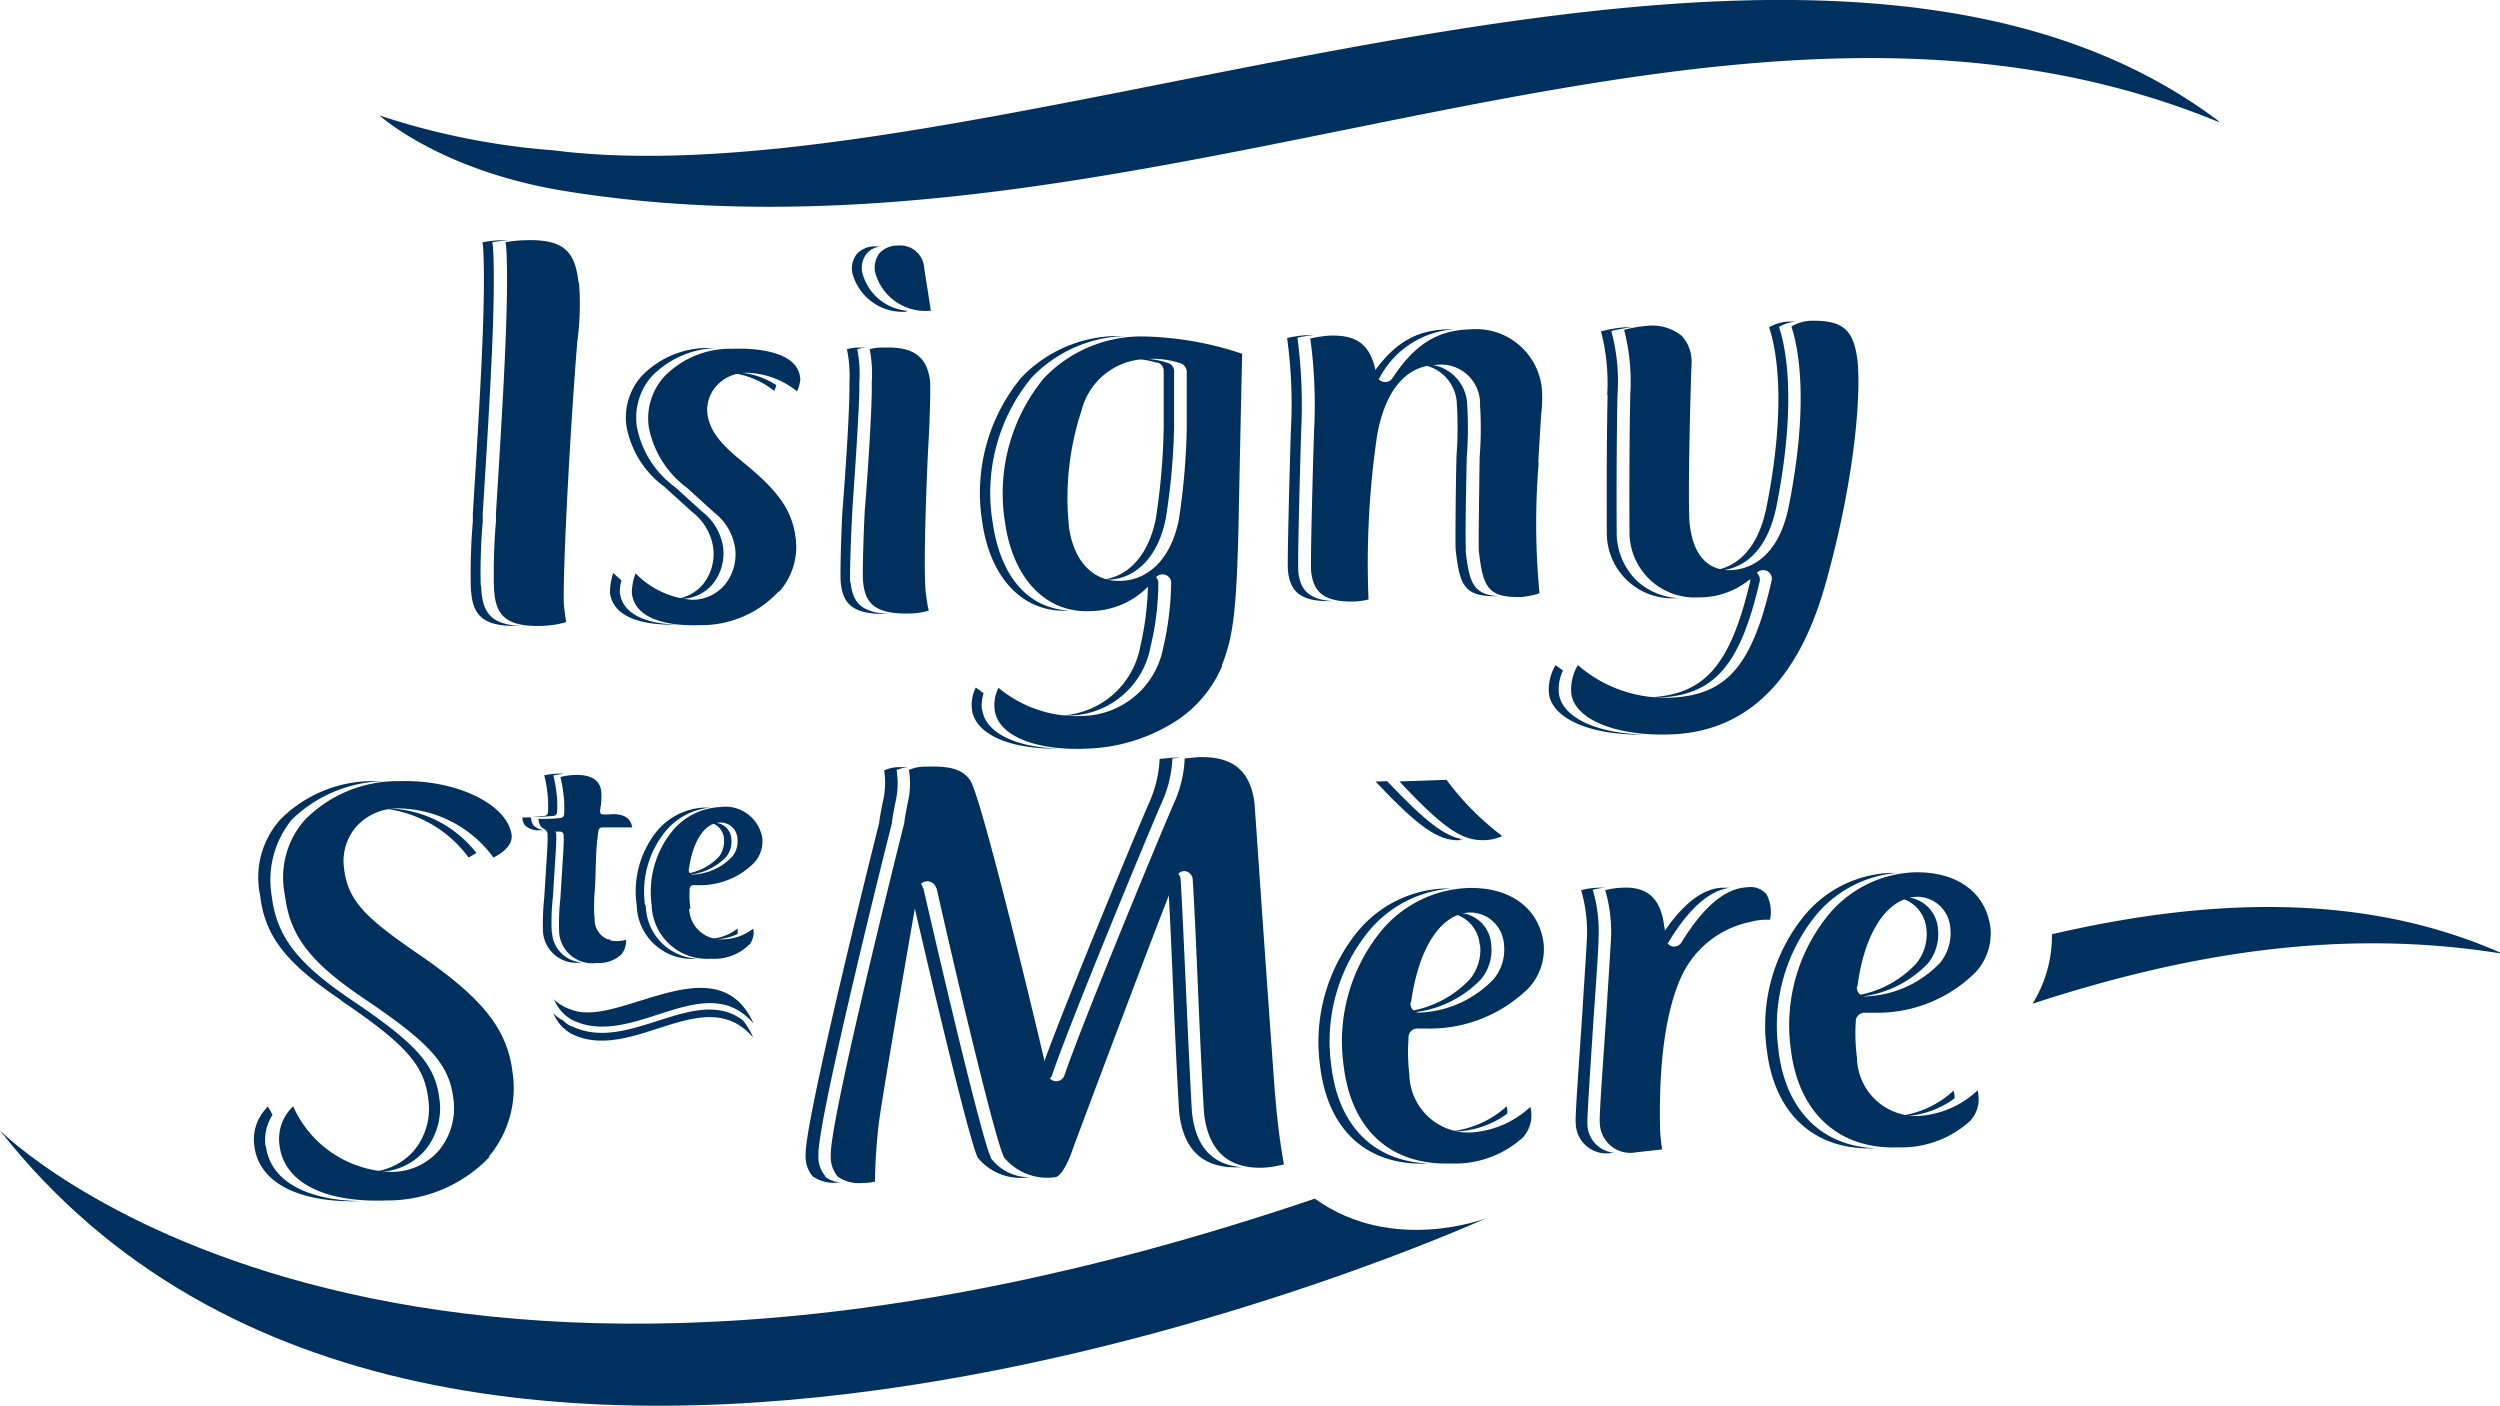 <?xml version="1.0" encoding="UTF-8"?> <svg xmlns="http://www.w3.org/2000/svg" width="133.38" height="75" viewBox="0 0 133.38 75"><g id="Logo_2" data-name="Logo 2" transform="translate(66.69 37.5)"><g id="Logo_2-2" data-name="Logo 2" transform="translate(-66.69 -37.5)"><path id="Tracé_30587" data-name="Tracé 30587" d="M124.094,60.456c-.176-1.542-.661-2.335-2.8-2.269a6.477,6.477,0,0,0-1.1.11,2.471,2.471,0,0,1,.044.308c.154,2.732-.154,7.777-.551,14.166v.419a32.893,32.893,0,0,0-.11,3.415c.044,1.454.463,2.225,2.556,2.159a5.089,5.089,0,0,0,1.3-.2c-.044-.286-.066-.441-.11-.815-.11-1.013.264-8.681.705-14.166a14.572,14.572,0,0,0,.088-3.151" transform="translate(-93.227 -45.372)" fill="#00315e"></path><path id="Tracé_30588" data-name="Tracé 30588" d="M160.865,97.429a3.591,3.591,0,0,0,.881-2.82c-.176-1.476-.881-2.512-2.776-4.054-1.19-.969-1.807-1.652-1.939-2.622a1.917,1.917,0,0,1,.463-1.454,2.137,2.137,0,0,1,1.586-.727,4.435,4.435,0,0,1,2.732.991,1.873,1.873,0,0,0,.176-.617c-.044-1.586-2.556-1.7-3.635-1.652a4.89,4.89,0,0,0-3.657,1.52,3.327,3.327,0,0,0-.793,2.644,5.253,5.253,0,0,0,2.049,3.261l1.432,1.3a2.942,2.942,0,0,1,1.124,1.895,2.556,2.556,0,0,1-.573,2,2.291,2.291,0,0,1-1.674.771h-.044a4.715,4.715,0,0,1-3.018-1.41A3.04,3.04,0,0,0,153,97.5c.176,1.586,2.357,1.763,3.613,1.718a5.618,5.618,0,0,0,4.208-1.785" transform="translate(-119.291 -65.865)" fill="#00315e"></path><path id="Tracé_30589" data-name="Tracé 30589" d="M212.3,78.033c-.176-1.5.11-7.6.132-7.865.066-1.146.132-3.106.088-3.481-.154-1.256-.881-1.807-2.357-1.763h-.22a2.226,2.226,0,0,0-.639.088,7.027,7.027,0,0,1,.11,1.763v.441c-.022,1.895-.353,6.235-.375,6.411-.066,1.278-.132,3.415-.088,3.811.11,1.08.573,1.718,2.468,1.674a3.723,3.723,0,0,0,1.035-.154,7.606,7.606,0,0,1-.154-.947m-2.71-17.119a2.768,2.768,0,0,0,2.886,2.071h.088c-.22-1.476-.353-2.247-.353-2.291a1.278,1.278,0,0,0-1.388-1.19,1.3,1.3,0,0,0-.991.4,1.278,1.278,0,0,0-.242,1.013" transform="translate(-162.903 -46.381)" fill="#00315e"></path><path id="Tracé_30590" data-name="Tracé 30590" d="M252.939,99c.595-1.5.771-2.842.881-7.226,0,0,.154-7.645.2-9.386a17.587,17.587,0,0,0-5.288-.925,7.181,7.181,0,0,0-5.288,2.225,9.674,9.674,0,0,0-2.071,7.733c.419,2.908,2.137,4.847,4.627,4.693a4.377,4.377,0,0,0,3.393-1.763.463.463,0,0,1,.837.33,16.142,16.142,0,0,1-.419,3.371,4.476,4.476,0,0,1-4.274,3.657,6.513,6.513,0,0,1-4.517-1.5,2,2,0,0,0-.2,1.212c.2,1.366,2.225,2.181,5.067,2.027a9.319,9.319,0,0,0,4.781-1.586,6.543,6.543,0,0,0,2.291-2.842M247.585,94.5c-1.454.088-2.534-.991-2.8-2.82a14.893,14.893,0,0,1,.661-6.257,3.642,3.642,0,0,1,3.5-2.754,4.583,4.583,0,0,1,1.763.22.485.485,0,0,1,.353.463v3.018a36.244,36.244,0,0,1-.419,4.847c-.375,1.961-1.5,3.195-3.018,3.283" transform="translate(-187.747 -63.513)" fill="#00315e"></path><path id="Tracé_30591" data-name="Tracé 30591" d="M329.462,86.886l.154-2.556a7.081,7.081,0,0,0,.044-1.322,3.527,3.527,0,0,0-3.834-3.217c-1.74.044-2.952.793-4.142,2.6a.463.463,0,0,1-.485.2.485.485,0,0,1-.375-.375c-.264-1.564-.969-2.137-2.49-2.093a6.41,6.41,0,0,0-1.035.154,25.919,25.919,0,0,1,.2,4.957c-.066,2.071-.2,7.072-.154,7.469.11.991.551,1.652,2.313,1.608a3.943,3.943,0,0,0,.749-.11,46.876,46.876,0,0,1,.463-8.791c.441-2.4,1.564-3.679,3.129-3.723a2.083,2.083,0,0,1,2.357,2.159,19.393,19.393,0,0,1-.022,2.776c-.022,1.763-.066,4.649-.044,4.979.22,1.895.441,2.512,2.247,2.468a4.075,4.075,0,0,0,.991-.2,39.586,39.586,0,0,1-.044-6.962m-8.592,7.182h0" transform="translate(-247.393 -62.218)" fill="#00315e"></path><path id="Tracé_30592" data-name="Tracé 30592" d="M393.946,92.018c1.564-5.442,2-10.157,1.785-12.206-.2-1.63-.771-2.137-2.446-2.115a2.225,2.225,0,0,0-1.08.308c.33.969.991,3.9-.132,9.562-.595,3.04-2.379,3.415-3.106,3.437s-1.917-.264-2.181-2.4c-.11-.881,0-5.971.088-8.526a2.038,2.038,0,0,0-.507-1.564,2.5,2.5,0,0,0-1.785-.551,7.181,7.181,0,0,0-1.3.22,10.948,10.948,0,0,1,.33,3.415c0,.066-.066,2.512-.044,7.359a3.481,3.481,0,0,0,3.7,3.5,4.229,4.229,0,0,0,3.128-1.344.485.485,0,0,1,.551-.044.463.463,0,0,1,.2.507c-1.035,4.583-2.423,6.147-5.508,6.235a7.105,7.105,0,0,1-4.825-1.741,2.558,2.558,0,0,0-.353,1.5c.154,1.366,2.313,2.291,5.244,2.2,3.988-.11,6.764-2.71,8.24-7.755" transform="translate(-296.632 -60.586)" fill="#00315e"></path><path id="Tracé_30593" data-name="Tracé 30593" d="M78.759,209.234a5.674,5.674,0,0,0,1.278-4.539c-.286-2.291-1.586-3.922-4.979-6.257-2.864-1.961-3.811-2.864-4.01-4.627a2.8,2.8,0,0,1,.639-2.181,2.974,2.974,0,0,1,2.225-.991,6.367,6.367,0,0,1,5.111,2.622c.4-.2,1.035-.617.969-1.212-.242-1.652-2.974-2.952-5.949-2.864a6.948,6.948,0,0,0-5.067,2.049,4.629,4.629,0,0,0-1.08,4.032c.264,2.2,1.366,3.613,4.34,5.6,3.415,2.313,4.428,3.437,4.649,5.266a3.547,3.547,0,0,1-.771,2.754,3.349,3.349,0,0,1-2.446,1.146,5.886,5.886,0,0,1-5.332-3.5,2.4,2.4,0,0,0-.727,2.093c.242,1.961,2.379,3.062,5.728,2.93a7.5,7.5,0,0,0,5.508-2.357" transform="translate(-52.695 -147.509)" fill="#00315e"></path><path id="Tracé_30594" data-name="Tracé 30594" d="M328.714,200.775c.4-2.908,1.586-4.737,3.128-4.8a1.808,1.808,0,0,1,1.829,1.7,2.446,2.446,0,0,1-.551,1.851,5.755,5.755,0,0,1-3.9,1.785.485.485,0,0,1-.4-.132.463.463,0,0,1-.132-.4m-.066,3.811a9.714,9.714,0,0,1-.044-1.851v-.11a.463.463,0,0,1,.463-.463h.573A7.511,7.511,0,0,0,334.993,200a3.062,3.062,0,0,0,.793-2.379c-.242-1.895-1.807-3.04-4.1-2.952a6.323,6.323,0,0,0-4.583,2.313,9.319,9.319,0,0,0-1.983,7.182c.419,3.415,2.512,5.31,5.728,5.2a5.4,5.4,0,0,0,3.834-1.388,1.762,1.762,0,0,0,.441-1.388,1.559,1.559,0,0,0-.044-.242,5.139,5.139,0,0,1-3.195,1.366,3.163,3.163,0,0,1-3.261-3.084m3.966-12.514a2.38,2.38,0,0,0,.991-.22,14.7,14.7,0,0,1-2.974-3l-2.512.088c2.313,2.468,3.349,3.173,4.494,3.129" transform="translate(-253.432 -147.29)" fill="#00315e"></path><path id="Tracé_30595" data-name="Tracé 30595" d="M390.994,217.27h0m5.244-2.049a1.113,1.113,0,0,0-.991-.33c-1.168.044-2.335,1.035-3.5,2.93a.463.463,0,0,1-.507.22.485.485,0,0,1-.353-.441c-.022-.242-.044-.529-.044-.595v.066a.443.443,0,0,1-.022-.088c-.176-1.476-.881-2.137-2.225-2.071a4.209,4.209,0,0,0-.925.132,7.864,7.864,0,0,1,.308,2.578c-.022.507-.132,2.115-.242,3.944-.154,2.357-.4,5.552-.353,5.9a1.63,1.63,0,0,0,1.939,1.564l1.388-.154a8.349,8.349,0,0,1-.11-1.013c-.088-3.613.308-6.5,1.19-8.328a5.2,5.2,0,0,1,3.635-2.8,3.283,3.283,0,0,1,1.036-.11,1.992,1.992,0,0,0-.2-1.388m-5.266,2.049h0a.462.462,0,0,1-.132-.2.462.462,0,0,0,.132.2" transform="translate(-302.03 -167.552)" fill="#00315e"></path><path id="Tracé_30596" data-name="Tracé 30596" d="M436.948,221.2a10.2,10.2,0,0,1-.066-1.961.463.463,0,0,1,.441-.463h.573a7.421,7.421,0,0,0,5.376-2.159,3.04,3.04,0,0,0,.793-2.379c-.242-1.895-1.807-3.018-4.1-2.952a6.257,6.257,0,0,0-4.561,2.291,9.319,9.319,0,0,0-1.983,7.182c.419,3.371,2.556,5.31,5.706,5.2a5.46,5.46,0,0,0,3.856-1.41,1.7,1.7,0,0,0,.441-1.366,1.124,1.124,0,0,0-.044-.264,5.035,5.035,0,0,1-3.173,1.366,3.163,3.163,0,0,1-3.261-3.084m.022-3.811c.375-2.908,1.586-4.737,3.173-4.8a1.78,1.78,0,0,1,1.785,1.674,2.49,2.49,0,0,1-.551,1.851,5.755,5.755,0,0,1-3.9,1.785.463.463,0,0,1-.4-.132.485.485,0,0,1-.132-.4" transform="translate(-337.872 -164.745)" fill="#00315e"></path><path id="Tracé_30597" data-name="Tracé 30597" d="M224.9,201.43c-.022-.242-.242-3.327-.573-8.02-.242-3.437-.507-7.359-.529-7.579-.22-1.741-1.168-2.512-3.018-2.446l-.705.066a6.345,6.345,0,0,1-.529,2.291c-.573,1.278-4.979,11.919-5.882,14.607a.466.466,0,0,1-.9-.044c-1.322-5.662-3.613-14.893-4.12-15.665s-1.454-.771-2.512-.749a2.05,2.05,0,0,0-.771.176,4.362,4.362,0,0,1-.044,1.674c-.11.507-.2,1.1-.2,1.1v.044c-1.1,4.384-3.966,16.083-3.922,17.713a1.637,1.637,0,0,0,.375,1.168,1.97,1.97,0,0,0,1.366.331h.044a2.335,2.335,0,0,0,.573-.066,29.258,29.258,0,0,1,.2-3.084c.22-1.741,2.093-12.47,2.115-12.536a.485.485,0,0,1,.947-.044h.022c1.168,5.2,3.195,13.7,3.613,14.387a3,3,0,0,0,2.754,1.035c.176-.044.551-.441.925-1.564.2-.551,4.957-13.241,5.53-14.519a.463.463,0,0,1,.441-.242.485.485,0,0,1,.4.4c.022.242.132,2.2.264,5.4s.308,6.764.352,7.182q.364,2.941,3.173,2.842a6.409,6.409,0,0,0,1.08-.176q-.323-1.827-.463-3.679" transform="translate(-156.87 -142.988)" fill="#00315e"></path><path id="Tracé_30598" data-name="Tracé 30598" d="M133.4,195.447a8.832,8.832,0,0,1,0-1.542c.022-.286.044-.859.066-1.652a13.2,13.2,0,0,1,.132-1.586.2.2,0,0,1,.176-.176h1.63c-.044-.154-.088-.749-1.124-.705a2.316,2.316,0,0,1-.529,0,.22.22,0,0,1-.066-.154,1.715,1.715,0,0,0,.022-.2.751.751,0,0,1,.022-.11,3.769,3.769,0,0,0,.022-.749c-.088-.771-.815-.9-1.41-.881a3.482,3.482,0,0,0-.771.11,6.411,6.411,0,0,1,.154.859,5.35,5.35,0,0,1,.044,1.124.2.2,0,0,1-.176.2,8.021,8.021,0,0,1-1.19.044.771.771,0,0,0,.132.419.969.969,0,0,0,.727.264h.308a.2.2,0,0,1,.176.2v.154a1.236,1.236,0,0,1,0,.22.134.134,0,0,0,0-.044c0,.2-.022.573-.066,1.256l-.11,1.763a12.5,12.5,0,0,0-.066,1.851,1.774,1.774,0,0,0,2.027,1.608,1.732,1.732,0,0,0,1.3-.463,1.146,1.146,0,0,0,.242-.771,1.674,1.674,0,0,1-.463.066,1.146,1.146,0,0,1-1.212-1.057" transform="translate(-101.671 -146.346)" fill="#00315e"></path><path id="Tracé_30599" data-name="Tracé 30599" d="M159.7,200.912a5.045,5.045,0,0,1-.044-1.058.2.2,0,0,1,.176-.2h.308a4.061,4.061,0,0,0,2.952-1.19,1.7,1.7,0,0,0,.441-1.322,2,2,0,0,0-2.291-1.652,3.5,3.5,0,0,0-2.512,1.278,5.133,5.133,0,0,0-1.1,3.944,2.951,2.951,0,0,0,3.173,2.864,2.619,2.619,0,0,0,2.093-.815,1.1,1.1,0,0,0,.154-.793,2.666,2.666,0,0,1-1.7.573,1.681,1.681,0,0,1-1.718-1.63m1.674-4.6a.9.9,0,0,1,.9.859,1.278,1.278,0,0,1-.286.969,3.067,3.067,0,0,1-2.093.947.176.176,0,0,1-.154-.066.2.2,0,0,1-.066-.154c.2-1.542.837-2.534,1.674-2.556" transform="translate(-122.862 -152.428)" fill="#00315e"></path><path id="Tracé_30600" data-name="Tracé 30600" d="M134,239.844a2.291,2.291,0,0,0,.947.573c2.49,1.036,7.777-3.613,9.738.749h0c-2.622-3.04-6.455,1.41-9.694-.2a2.2,2.2,0,0,1-.969-1.124Z" transform="translate(-104.478 -186.557)" fill="#00315e"></path><path id="Tracé_30601" data-name="Tracé 30601" d="M92,6.2a38.546,38.546,0,0,0,9.231,1.851C124.783,11.065,167.965-10.2,190.107,6.5v.044c-26.857-11.038-56.952,8.68-88.127,3.7-6.543-1.035-9.8-3.878-9.98-4.032Z" transform="translate(-71.731 -0.034)" fill="#00315e"></path><path id="Tracé_30602" data-name="Tracé 30602" d="M114.49,76.619a31.921,31.921,0,0,1,.11-3.415v-.419c.4-6.389.705-11.434.551-14.166a2.291,2.291,0,0,0-.044-.308,6.961,6.961,0,0,1,.925-.11h-.353a6.411,6.411,0,0,0-1.1.11,1.729,1.729,0,0,1,.044.308c.154,2.732-.154,7.777-.551,14.166V73.2a33.093,33.093,0,0,0-.11,3.415c.044,1.454.463,2.225,2.556,2.159h.154c-1.741-.044-2.115-.815-2.159-2.159" transform="translate(-88.845 -45.385)" fill="#00315e"></path><path id="Tracé_30603" data-name="Tracé 30603" d="M153.662,91.747l1.432,1.3a2.942,2.942,0,0,1,1.124,1.895,2.578,2.578,0,0,1-.573,2,2.247,2.247,0,0,1-1.432.749h.286a2.269,2.269,0,0,0,1.674-.771,2.6,2.6,0,0,0,.573-2,2.942,2.942,0,0,0-1.124-1.895l-1.432-1.3a5.17,5.17,0,0,1-2.049-3.261,3.349,3.349,0,0,1,.793-2.644,5.005,5.005,0,0,1,3.635-1.52h-.529a4.89,4.89,0,0,0-3.657,1.52,3.327,3.327,0,0,0-.793,2.644,5.158,5.158,0,0,0,2.049,3.261" transform="translate(-118.169 -65.735)" fill="#00315e"></path><path id="Tracé_30604" data-name="Tracé 30604" d="M177,90.222a4.671,4.671,0,0,1,2.313.969,2.893,2.893,0,0,0,.11-.308,4.186,4.186,0,0,0-2.313-.683H177" transform="translate(-138.004 -70.335)" fill="#00315e"></path><path id="Tracé_30605" data-name="Tracé 30605" d="M148.229,139.835a2.027,2.027,0,0,1,.088-.639l-.441-.4a3.5,3.5,0,0,0-.176,1.035c.176,1.586,2.357,1.763,3.613,1.718-1.256-.022-2.93-.352-3.084-1.718" transform="translate(-115.159 -108.227)" fill="#00315e"></path><path id="Tracé_30606" data-name="Tracé 30606" d="M209.209,63.133h.088a2.707,2.707,0,0,1-2.446-2.049,1.256,1.256,0,0,1,.242-1.013,1.168,1.168,0,0,1,.771-.375h-.308a1.3,1.3,0,0,0-.991.4,1.278,1.278,0,0,0-.242,1.013,2.769,2.769,0,0,0,2.886,2.071" transform="translate(-160.849 -46.55)" fill="#00315e"></path><path id="Tracé_30607" data-name="Tracé 30607" d="M204.056,96.736c-.044-.4.044-2.534.11-3.811,0-.176.33-4.516.375-6.411v-.441a6.917,6.917,0,0,0-.11-1.785,2.225,2.225,0,0,1,.617-.088h-.529a2.2,2.2,0,0,0-.639.088,7.115,7.115,0,0,1,.132,1.785v.441c-.022,1.895-.353,6.235-.375,6.411-.066,1.278-.132,3.415-.088,3.811.11,1.08.573,1.718,2.468,1.674h.154c-1.564-.044-1.983-.661-2.093-1.652" transform="translate(-158.693 -65.656)" fill="#00315e"></path><path id="Tracé_30608" data-name="Tracé 30608" d="M256.1,146.67h.683a4.476,4.476,0,0,0,4.274-3.657,14.581,14.581,0,0,0,.419-3.371.463.463,0,0,0-.749-.4.441.441,0,0,1,.2.4,16.143,16.143,0,0,1-.419,3.371,4.5,4.5,0,0,1-4.274,3.657Z" transform="translate(-199.677 -108.496)" fill="#00315e"></path><path id="Tracé_30609" data-name="Tracé 30609" d="M269.752,87.073a.463.463,0,0,1,.353.463v3.018a35.69,35.69,0,0,1-.419,4.847c-.375,1.917-1.454,3.128-2.886,3.261h.419c1.5-.088,2.622-1.322,3-3.283a35.377,35.377,0,0,0,.441-4.847V87.557a.463.463,0,0,0-.353-.463,4.649,4.649,0,0,0-1.7-.22,5.706,5.706,0,0,1,1.146.22" transform="translate(-208.019 -67.736)" fill="#00315e"></path><path id="Tracé_30610" data-name="Tracé 30610" d="M242.143,96.051h.022c-2.2-.11-3.679-1.785-4.1-4.693a9.674,9.674,0,0,1,2.071-7.733,7.181,7.181,0,0,1,5.288-2.225h-.551a7.181,7.181,0,0,0-5.288,2.225,9.674,9.674,0,0,0-2.071,7.733c.419,2.908,2.137,4.847,4.627,4.693" transform="translate(-185.103 -63.474)" fill="#00315e"></path><path id="Tracé_30611" data-name="Tracé 30611" d="M235.863,167.712a2.005,2.005,0,0,1,.088-.9l-.419-.308a2.115,2.115,0,0,0-.2,1.212c.2,1.3,2.027,2.093,4.649,2.049-2.313-.066-3.922-.837-4.1-2.049" transform="translate(-183.472 -129.825)" fill="#00315e"></path><path id="Tracé_30612" data-name="Tracé 30612" d="M312.295,93.758c-.044-.4.088-5.4.154-7.469a27.964,27.964,0,0,0-.2-4.957,6.147,6.147,0,0,1,.925-.132h-.441a6.235,6.235,0,0,0-1.036.154,25.918,25.918,0,0,1,.2,4.957c-.066,2.071-.2,7.072-.154,7.469.11.991.551,1.652,2.313,1.608h.11c-1.388-.066-1.785-.683-1.873-1.586" transform="translate(-243.027 -63.318)" fill="#00315e"></path><path id="Tracé_30613" data-name="Tracé 30613" d="M331.354,82.576a.463.463,0,0,0,.485-.2,4.871,4.871,0,0,1,3.944-2.578h-.33c-1.741.044-2.952.793-4.142,2.6l-.11.11.154.088" transform="translate(-258.231 -62.226)" fill="#00315e"></path><path id="Tracé_30614" data-name="Tracé 30614" d="M346.345,98.208c-.044-.33,0-3.217.044-4.979a19.825,19.825,0,0,0,.022-2.776,2.217,2.217,0,0,0-2.357-2.159H343.9a2.193,2.193,0,0,1,1.961,2.137,20.639,20.639,0,0,1-.022,2.776c-.044,1.763-.066,4.649-.044,4.979.22,1.895.441,2.512,2.247,2.468h.066c-1.388-.066-1.586-.727-1.785-2.446" transform="translate(-268.133 -68.848)" fill="#00315e"></path><path id="Tracé_30615" data-name="Tracé 30615" d="M415.008,91.185c.727-.022,2.49-.4,3.107-3.437,1.124-5.684.463-8.592.132-9.562a2.159,2.159,0,0,1,.969-.286H418.8a2.225,2.225,0,0,0-1.08.308c.331.969.991,3.9-.132,9.562-.551,2.776-2.071,3.327-2.886,3.415h.33" transform="translate(-323.335 -60.745)" fill="#00315e"></path><path id="Tracé_30616" data-name="Tracé 30616" d="M399.519,145.082c3.084-.088,4.472-1.652,5.53-6.191a.463.463,0,0,0-.2-.507.485.485,0,0,0-.507.022.485.485,0,0,1,.2.485c-1.058,4.494-2.446,6.059-5.442,6.169h.441" transform="translate(-311.171 -107.856)" fill="#00315e"></path><path id="Tracé_30617" data-name="Tracé 30617" d="M388.053,82.891c0,.022-.066,2.512-.044,7.359a3.481,3.481,0,0,0,3.7,3.5h.264a3.525,3.525,0,0,1-2.379-.947,3.592,3.592,0,0,1-1.058-2.534c-.022-4.847.044-7.337.044-7.359a10.317,10.317,0,0,0-.33-3.415,8.794,8.794,0,0,1,1.124-.2H389a7.139,7.139,0,0,0-1.3.22,10.947,10.947,0,0,1,.33,3.415" transform="translate(-302.283 -61.836)" fill="#00315e"></path><path id="Tracé_30618" data-name="Tracé 30618" d="M375.591,162.6a2.269,2.269,0,0,1,.22-1.212l-.4-.286a2.557,2.557,0,0,0-.353,1.5c.154,1.366,2.269,2.269,5.133,2.2-2.6-.044-4.45-.925-4.6-2.2" transform="translate(-292.421 -125.614)" fill="#00315e"></path><path id="Tracé_30619" data-name="Tracé 30619" d="M92.6,195.787a6.491,6.491,0,0,1,4.6,2.622l.419-.242a6.158,6.158,0,0,0-4.913-2.379H92.6" transform="translate(-72.199 -152.657)" fill="#00315e"></path><path id="Tracé_30620" data-name="Tracé 30620" d="M67.1,200.921c3.415,2.313,4.428,3.437,4.627,5.244a3.481,3.481,0,0,1-.771,2.754,3.327,3.327,0,0,1-2.269,1.124H69.1A3.327,3.327,0,0,0,71.55,208.9a3.5,3.5,0,0,0,.771-2.754c-.22-1.807-1.212-2.93-4.649-5.244-2.93-1.983-4.032-3.393-4.3-5.6a5.1,5.1,0,0,1,1.08-4.054,7.268,7.268,0,0,1,5-2.049h-.551a6.948,6.948,0,0,0-5.067,2.049,4.629,4.629,0,0,0-1.08,4.032c.264,2.2,1.366,3.613,4.318,5.6" transform="translate(-48.879 -147.524)" fill="#00315e"></path><path id="Tracé_30621" data-name="Tracé 30621" d="M62.1,270.115a2.512,2.512,0,0,1,.375-1.674L62.233,268a2.424,2.424,0,0,0-.727,2.115c.242,1.939,2.357,3.04,5.662,2.93-2.952-.044-4.825-1.124-5.045-2.93" transform="translate(-47.934 -208.963)" fill="#00315e"></path><path id="Tracé_30622" data-name="Tracé 30622" d="M343.9,222.795a2.468,2.468,0,0,1-.551,1.851,5.7,5.7,0,0,1-3.547,1.74.463.463,0,0,0,.242.044,5.853,5.853,0,0,0,3.9-1.785,2.445,2.445,0,0,0,.551-1.851,1.807,1.807,0,0,0-1.829-1.7l-.22.044a1.839,1.839,0,0,1,1.432,1.652" transform="translate(-264.936 -172.394)" fill="#00315e"></path><path id="Tracé_30623" data-name="Tracé 30623" d="M354.274,267.844a5.287,5.287,0,0,1-2.974,1.322h.4a4.913,4.913,0,0,0,2.622-.947v-.176a1.139,1.139,0,0,0-.044-.242" transform="translate(-273.903 -208.807)" fill="#00315e"></path><path id="Tracé_30624" data-name="Tracé 30624" d="M337.617,192.073h.2c-1.013-.132-2.049-.947-4.1-3.106l1.917-.066h-.022l-2.512.088c2.313,2.446,3.349,3.173,4.494,3.129" transform="translate(-259.712 -147.29)" fill="#00315e"></path><path id="Tracé_30625" data-name="Tracé 30625" d="M320.018,224.674A9.319,9.319,0,0,1,322,217.491a6.323,6.323,0,0,1,4.406-2.291h-.419a6.323,6.323,0,0,0-4.583,2.313,9.344,9.344,0,0,0-1.983,7.182c.419,3.415,2.512,5.31,5.728,5.177h.088c-2.93-.11-4.825-1.961-5.221-5.2" transform="translate(-248.988 -167.795)" fill="#00315e"></path><path id="Tracé_30626" data-name="Tracé 30626" d="M401.1,218.106a.485.485,0,0,0,.507-.22c1.08-1.785,2.181-2.754,3.283-2.886h-.419c-1.168.044-2.335,1.035-3.481,2.93l-.088.11.176.11" transform="translate(-312.575 -167.639)" fill="#00315e"></path><path id="Tracé_30627" data-name="Tracé 30627" d="M382.2,227.558c-.022-.353.2-3.569.352-5.927.132-1.851.242-3.415.242-3.944a7.8,7.8,0,0,0-.309-2.578,3.57,3.57,0,0,1,.705-.11h-.4a4.1,4.1,0,0,0-.925.132,8.018,8.018,0,0,1,.308,2.578c-.022.529-.132,2.115-.242,3.944-.154,2.357-.4,5.574-.353,5.927a1.63,1.63,0,0,0,1.939,1.564h.2a1.562,1.562,0,0,1-1.52-1.564" transform="translate(-297.508 -167.639)" fill="#00315e"></path><path id="Tracé_30628" data-name="Tracé 30628" d="M462.552,264.122a5.155,5.155,0,0,1-2.952,1.344h.4a4.825,4.825,0,0,0,2.622-.947,1.066,1.066,0,0,0,0-.154,1.124,1.124,0,0,0-.066-.264" transform="translate(-358.342 -205.922)" fill="#00315e"></path><path id="Tracé_30629" data-name="Tracé 30629" d="M452.076,218.995a2.468,2.468,0,0,1-.551,1.851,5.588,5.588,0,0,1-3.525,1.74.551.551,0,0,0,.242.044,5.853,5.853,0,0,0,3.9-1.785,2.468,2.468,0,0,0,.551-1.851,1.819,1.819,0,0,0-1.807-1.7l-.22.044a1.868,1.868,0,0,1,1.41,1.652" transform="translate(-349.298 -169.431)" fill="#00315e"></path><path id="Tracé_30630" data-name="Tracé 30630" d="M428.24,220.874a9.371,9.371,0,0,1,1.983-7.2,6.3,6.3,0,0,1,4.34-2.269h-.4a6.279,6.279,0,0,0-4.561,2.291,9.32,9.32,0,0,0-1.983,7.2c.419,3.371,2.534,5.31,5.706,5.2h.11c-2.886-.11-4.8-2-5.2-5.2" transform="translate(-333.349 -164.832)" fill="#00315e"></path><path id="Tracé_30631" data-name="Tracé 30631" d="M196.156,207.633a1.578,1.578,0,0,1-.375-1.168c-.044-1.608,2.82-13.329,3.922-17.691v-.066s.088-.595.2-1.1a4.34,4.34,0,0,0,.044-1.652,2.246,2.246,0,0,1,.617-.154h-.529a1.894,1.894,0,0,0-.749.176,4.318,4.318,0,0,1-.066,1.652c-.11.507-.2,1.1-.2,1.1a.111.111,0,0,1,0,.044c-1.1,4.384-3.966,16.105-3.922,17.691a1.637,1.637,0,0,0,.375,1.168,1.939,1.939,0,0,0,1.344.33h.308a1.586,1.586,0,0,1-.991-.308" transform="translate(-152.114 -144.873)" fill="#00315e"></path><path id="Tracé_30632" data-name="Tracé 30632" d="M251.53,200.751a.485.485,0,0,0,.463-.33c.9-2.688,5.31-13.329,5.882-14.607a6.3,6.3,0,0,0,.529-2.269l.463-.044h-.441l-.7.066a6.457,6.457,0,0,1-.529,2.269c-.573,1.278-5,11.919-5.883,14.607a.462.462,0,0,1-.11.176.463.463,0,0,0,.308.154" transform="translate(-195.856 -143.079)" fill="#00315e"></path><path id="Tracé_30633" data-name="Tracé 30633" d="M224.25,228.106c-.4-.683-2.424-9.187-3.613-14.387h-.022a.463.463,0,0,0-.815-.22.6.6,0,0,1,.132.22h0c1.19,5.2,3.217,13.7,3.613,14.387a2.948,2.948,0,0,0,2.754,1.035h.044a2.541,2.541,0,0,1-2.115-1.035" transform="translate(-171.374 -166.336)" fill="#00315e"></path><path id="Tracé_30634" data-name="Tracé 30634" d="M283.632,223.954c-.044-.4-.22-4.164-.353-7.16s-.242-5.133-.264-5.4a.48.48,0,0,0-.815-.286.441.441,0,0,1,.132.264c.022.242.132,2.2.264,5.4s.308,6.764.353,7.16q.364,2.941,3.173,2.842h.2c-1.564-.11-2.468-1.036-2.688-2.82" transform="translate(-220.027 -164.498)" fill="#00315e"></path><path id="Tracé_30635" data-name="Tracé 30635" d="M145.3,197h0" transform="translate(-113.288 -153.605)" fill="#00315e"></path><path id="Tracé_30636" data-name="Tracé 30636" d="M146.976,227.466c0-.022.022-.044.022-.066l-.2.044h.176" transform="translate(-114.457 -177.307)" fill="#00315e"></path><path id="Tracé_30637" data-name="Tracé 30637" d="M129.815,189.471a.2.2,0,0,1-.176.176l-.639.044a7.933,7.933,0,0,0,1.124-.044.2.2,0,0,0,.176-.2,5.223,5.223,0,0,0-.044-1.124,7,7,0,0,0-.154-.837l.573-.088h-.308a3.525,3.525,0,0,0-.749.088,6.385,6.385,0,0,1,.154.837,5.97,5.97,0,0,1,.044,1.124" transform="translate(-100.579 -146.12)" fill="#00315e"></path><path id="Tracé_30638" data-name="Tracé 30638" d="M128.064,204.081a11.881,11.881,0,0,1,.066-1.851l.11-1.763c.044-.683.066-1.058.066-1.256v.044a1.292,1.292,0,0,0,0-.22v-.154a.2.2,0,0,0-.176-.2h-.308a.947.947,0,0,1-.727-.264.727.727,0,0,1-.132-.419H126.5a.749.749,0,0,0,.132.419,1.014,1.014,0,0,0,.727.264h.308a.2.2,0,0,1,.176.2c0,.066,0,.11,0,.154a1.564,1.564,0,0,1,0,.22h0c0,.176-.022.573-.066,1.256l-.11,1.763a13.2,13.2,0,0,0-.066,1.851,1.783,1.783,0,0,0,2.049,1.608h.132a1.692,1.692,0,0,1-1.7-1.586" transform="translate(-98.63 -154.385)" fill="#00315e"></path><path id="Tracé_30639" data-name="Tracé 30639" d="M171.822,225.473h.264a2.952,2.952,0,0,0,1.212-.286,1.1,1.1,0,0,0,0-.286,2.644,2.644,0,0,1-1.5.551" transform="translate(-133.949 -175.358)" fill="#00315e"></path><path id="Tracé_30640" data-name="Tracé 30640" d="M167.893,200.159a1.3,1.3,0,0,1-.286.969,3.058,3.058,0,0,1-1.807.9.22.22,0,0,0,.132.044,3.156,3.156,0,0,0,2.071-.947,1.278,1.278,0,0,0,.286-.969.9.9,0,0,0-.9-.859h-.2a.925.925,0,0,1,.705.837" transform="translate(-129.271 -155.398)" fill="#00315e"></path><path id="Tracé_30641" data-name="Tracé 30641" d="M154.453,200.8a5.089,5.089,0,0,1,1.1-3.944,3.5,3.5,0,0,1,2.424-1.256H157.6a3.481,3.481,0,0,0-2.512,1.256,5.111,5.111,0,0,0-1.08,3.944,2.932,2.932,0,0,0,3.151,2.864h.176a2.89,2.89,0,0,1-2.842-2.842" transform="translate(-120.039 -152.514)" fill="#00315e"></path><path id="Tracé_30642" data-name="Tracé 30642" d="M134.969,245.41a1.674,1.674,0,0,1-.463-.33,1.7,1.7,0,0,1-.507-.375h0a2.2,2.2,0,0,0,.969,1.1c3.239,1.608,7.094-2.842,9.694.2h0a3.922,3.922,0,0,0-.551-.925c-2.578-1.939-6.125,1.807-9.143.308" transform="translate(-104.477 -190.647)" fill="#00315e"></path><path id="Tracé_30643" data-name="Tracé 30643" d="M70.149,277.435C20.379,294.334,0,273.8,0,273.8c23.574,30.051,79.314,4.671,79.314,4.671s-5,1.961-9.165-1.035" transform="translate(0 -213.485)" fill="#00315e"></path><path id="Tracé_30644" data-name="Tracé 30644" d="M493.236,221.137a6.874,6.874,0,0,1-1.036,3.7c8.152-2.666,16.37-4.054,24.94-2.688v-.044c-7.226-3.173-15.4-2.952-23.926-.969" transform="translate(-383.76 -171.287)" fill="#00315e"></path></g></g></svg> 
